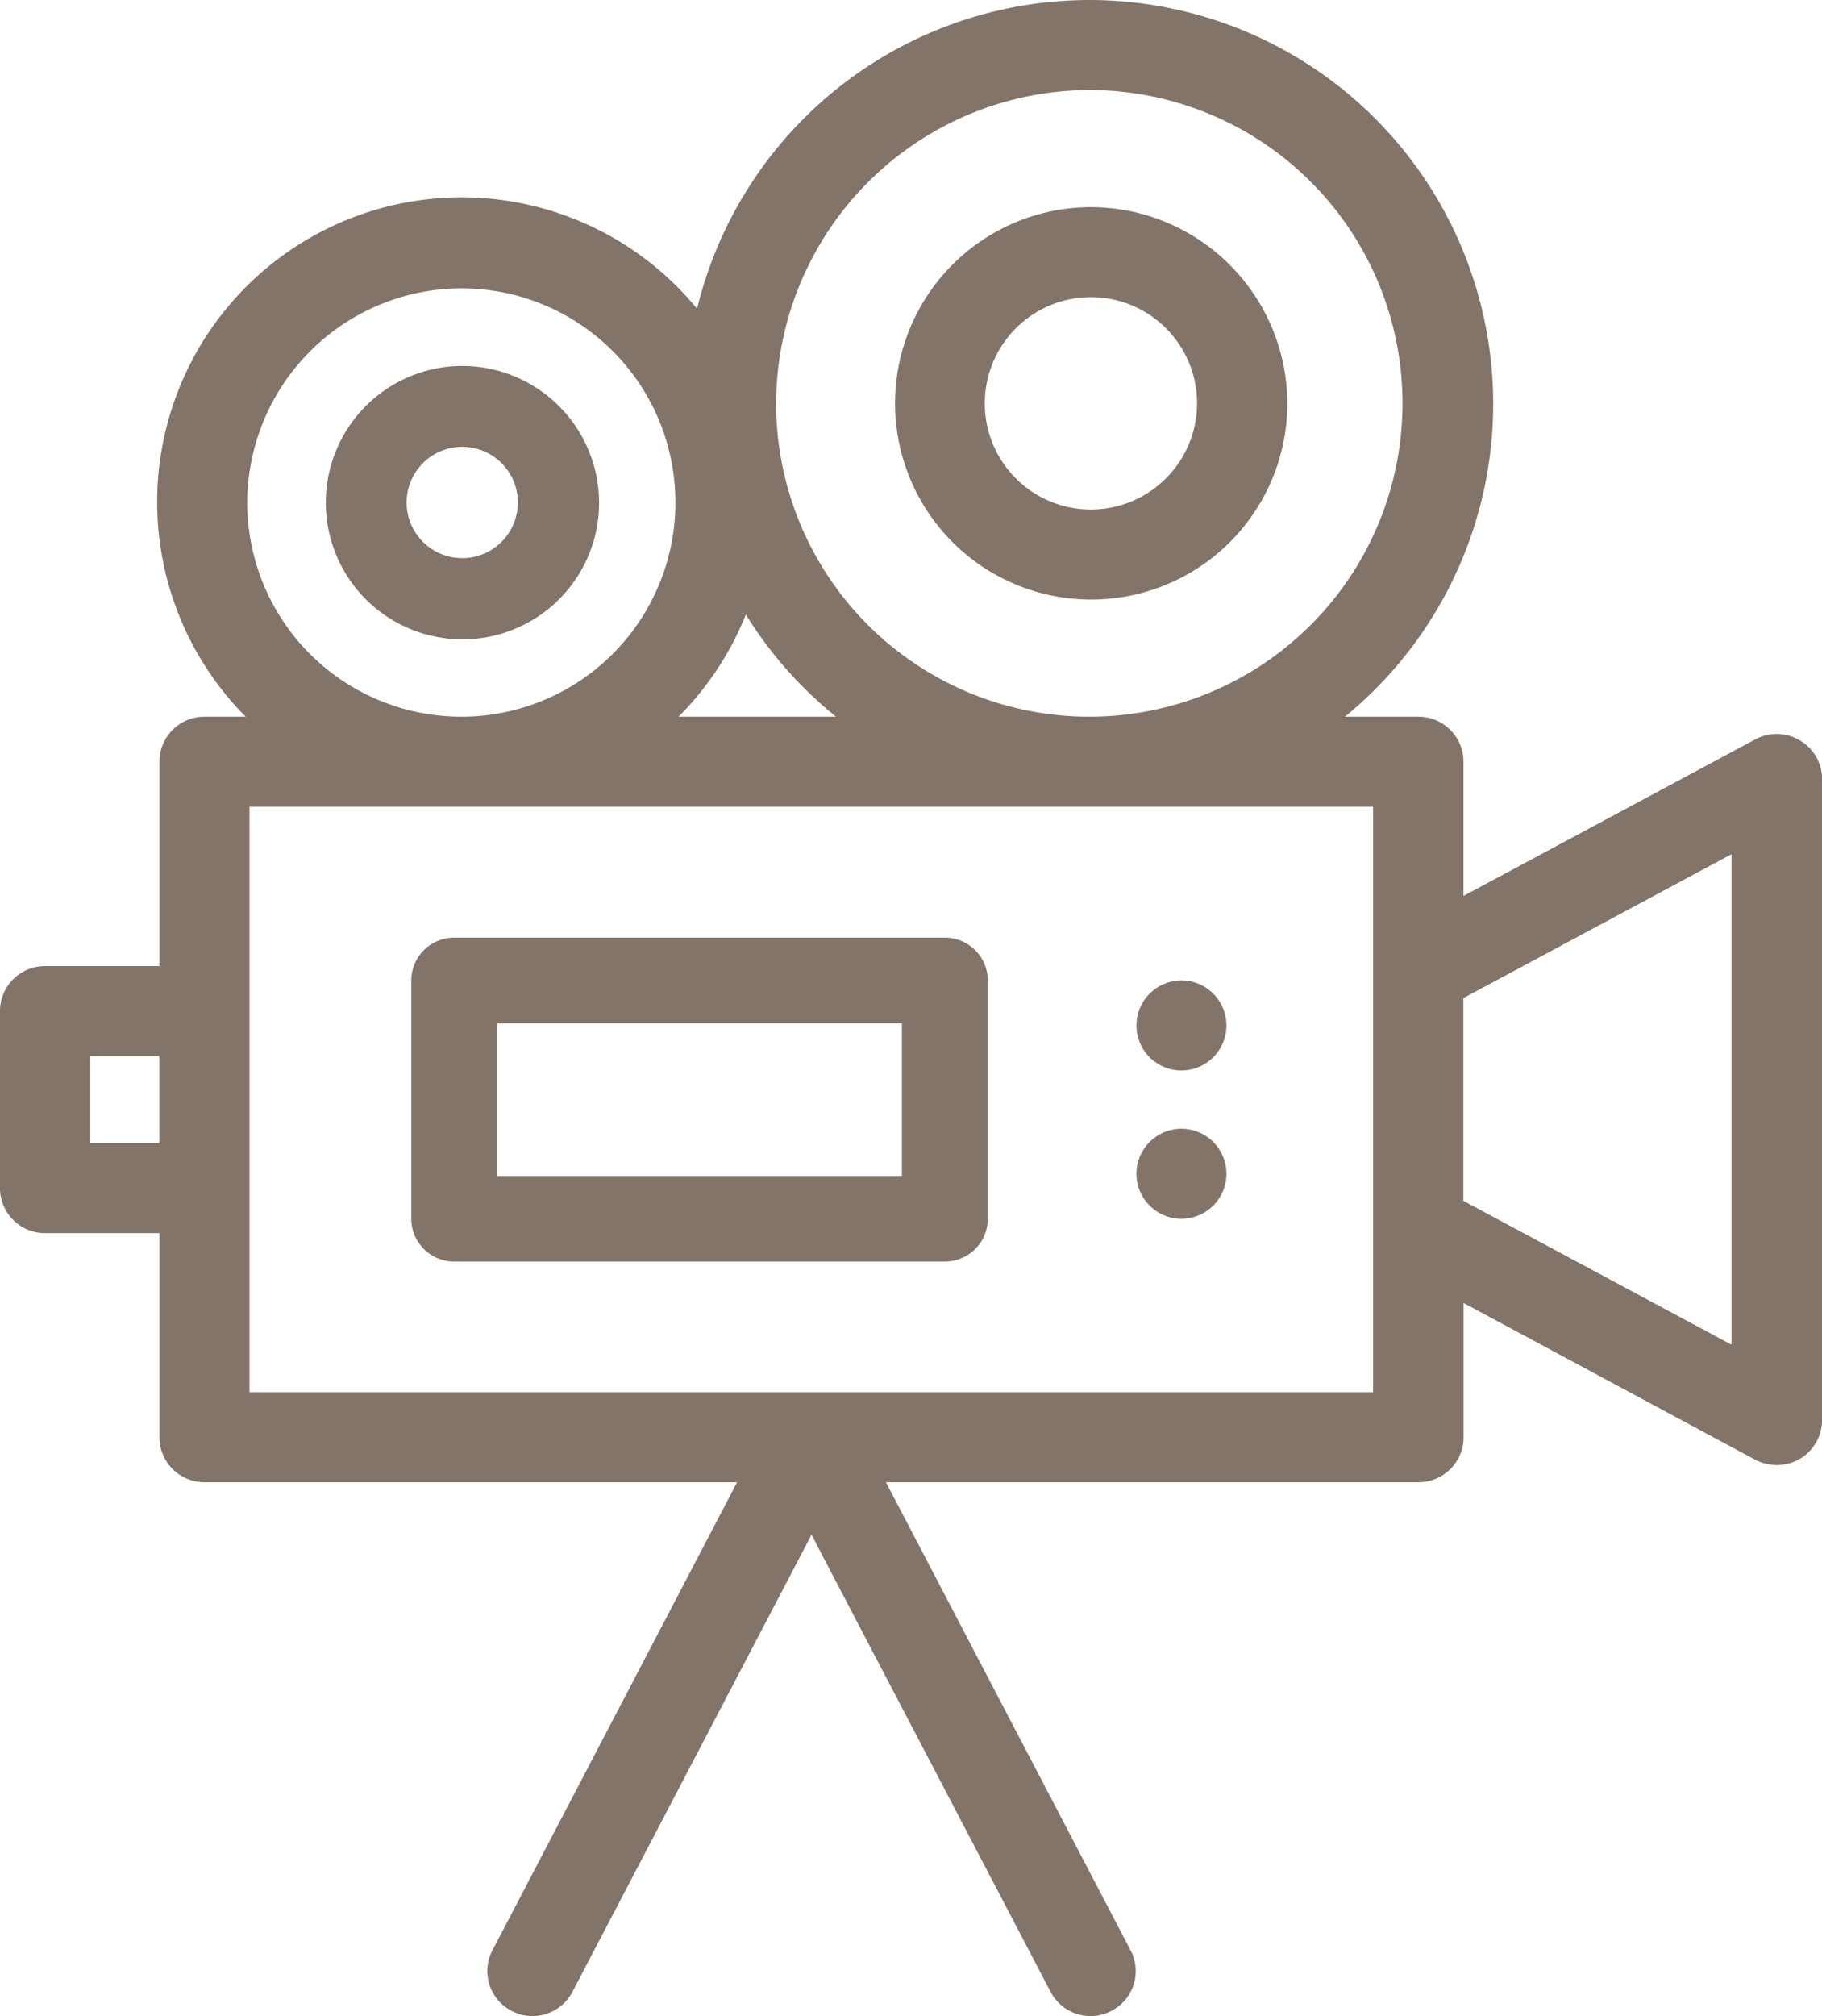 <svg xmlns="http://www.w3.org/2000/svg" width="66" height="73" viewBox="0 0 66 73">
  <defs>
    <style>
      .cls-1 {
        fill: #837469;
        fill-rule: evenodd;
      }
    </style>
  </defs>
  <path id="icon_movie_b.svg_200_icon_movie_b.png" data-name="icon_movie_b.svg, 200% icon_movie_b.png" class="cls-1" d="M577.2,9616.81a1.631,1.631,0,0,0-1.614-.04l-10.573,5.67v-4.86a1.633,1.633,0,0,0-1.635-1.63h-2.659a14.625,14.625,0,1,0-23.468-14.77,11.03,11.03,0,1,0-16.352,14.77H519.41a1.633,1.633,0,0,0-1.636,1.63v7.4h-4.139a1.633,1.633,0,0,0-1.636,1.63v6.41a1.633,1.633,0,0,0,1.636,1.63h4.139v7.39a1.633,1.633,0,0,0,1.635,1.63H538.7l-8.863,16.95a1.619,1.619,0,0,0,.694,2.19,1.587,1.587,0,0,0,.755.19,1.634,1.634,0,0,0,1.451-.88l8.659-16.55,8.659,16.55a1.635,1.635,0,0,0,1.451.88,1.584,1.584,0,0,0,.755-0.19,1.617,1.617,0,0,0,.694-2.19l-8.863-16.95h19.29a1.633,1.633,0,0,0,1.635-1.63v-4.86l10.573,5.68a1.766,1.766,0,0,0,.776.19,1.673,1.673,0,0,0,.838-0.23,1.642,1.642,0,0,0,.8-1.4v-23.21A1.618,1.618,0,0,0,577.2,9616.81Zm-59.429,14.58h-2.5v-3.15h2.5v3.15Zm33.73-38.13a11.345,11.345,0,1,1-11.387,11.35A11.38,11.38,0,0,1,551.5,9593.26Zm-12.486,18.99a14.719,14.719,0,0,0,3.269,3.7h-5.705A11,11,0,0,0,539.018,9612.25Zm-10.276-11.81a7.755,7.755,0,1,1-7.783,7.76A7.78,7.78,0,0,1,528.742,9600.44Zm33,24.73v15.24h-40.7v-21.2h40.7v5.96Zm12.983,13.52-9.713-5.21v-7.34l9.713-5.21v17.76Zm-45.987-35.44a4.95,4.95,0,1,0,4.967,4.95A4.964,4.964,0,0,0,528.742,9603.25Zm0,6.96a2.015,2.015,0,1,1,2.024-2.01A2.018,2.018,0,0,1,528.742,9610.21ZM551.5,9597.5a7.105,7.105,0,1,0,7.133,7.11A7.13,7.13,0,0,0,551.5,9597.5Zm0,10.95a3.845,3.845,0,1,1,3.863-3.84A3.854,3.854,0,0,1,551.5,9608.45Zm-5.275,15.5H528.451a1.555,1.555,0,0,0-1.553,1.55v8.63a1.555,1.555,0,0,0,1.553,1.55h17.778a1.555,1.555,0,0,0,1.553-1.55v-8.63A1.555,1.555,0,0,0,546.229,9623.95Zm-1.554,8.63H530v-5.53h14.671v5.53h0Zm10.13-7.08a1.63,1.63,0,1,1-1.635,1.63A1.633,1.633,0,0,1,554.8,9625.5Zm0,5.37a1.63,1.63,0,1,1-1.635,1.63A1.633,1.633,0,0,1,554.8,9630.87Z" transform="translate(-512 -9590)"/>
</svg>
